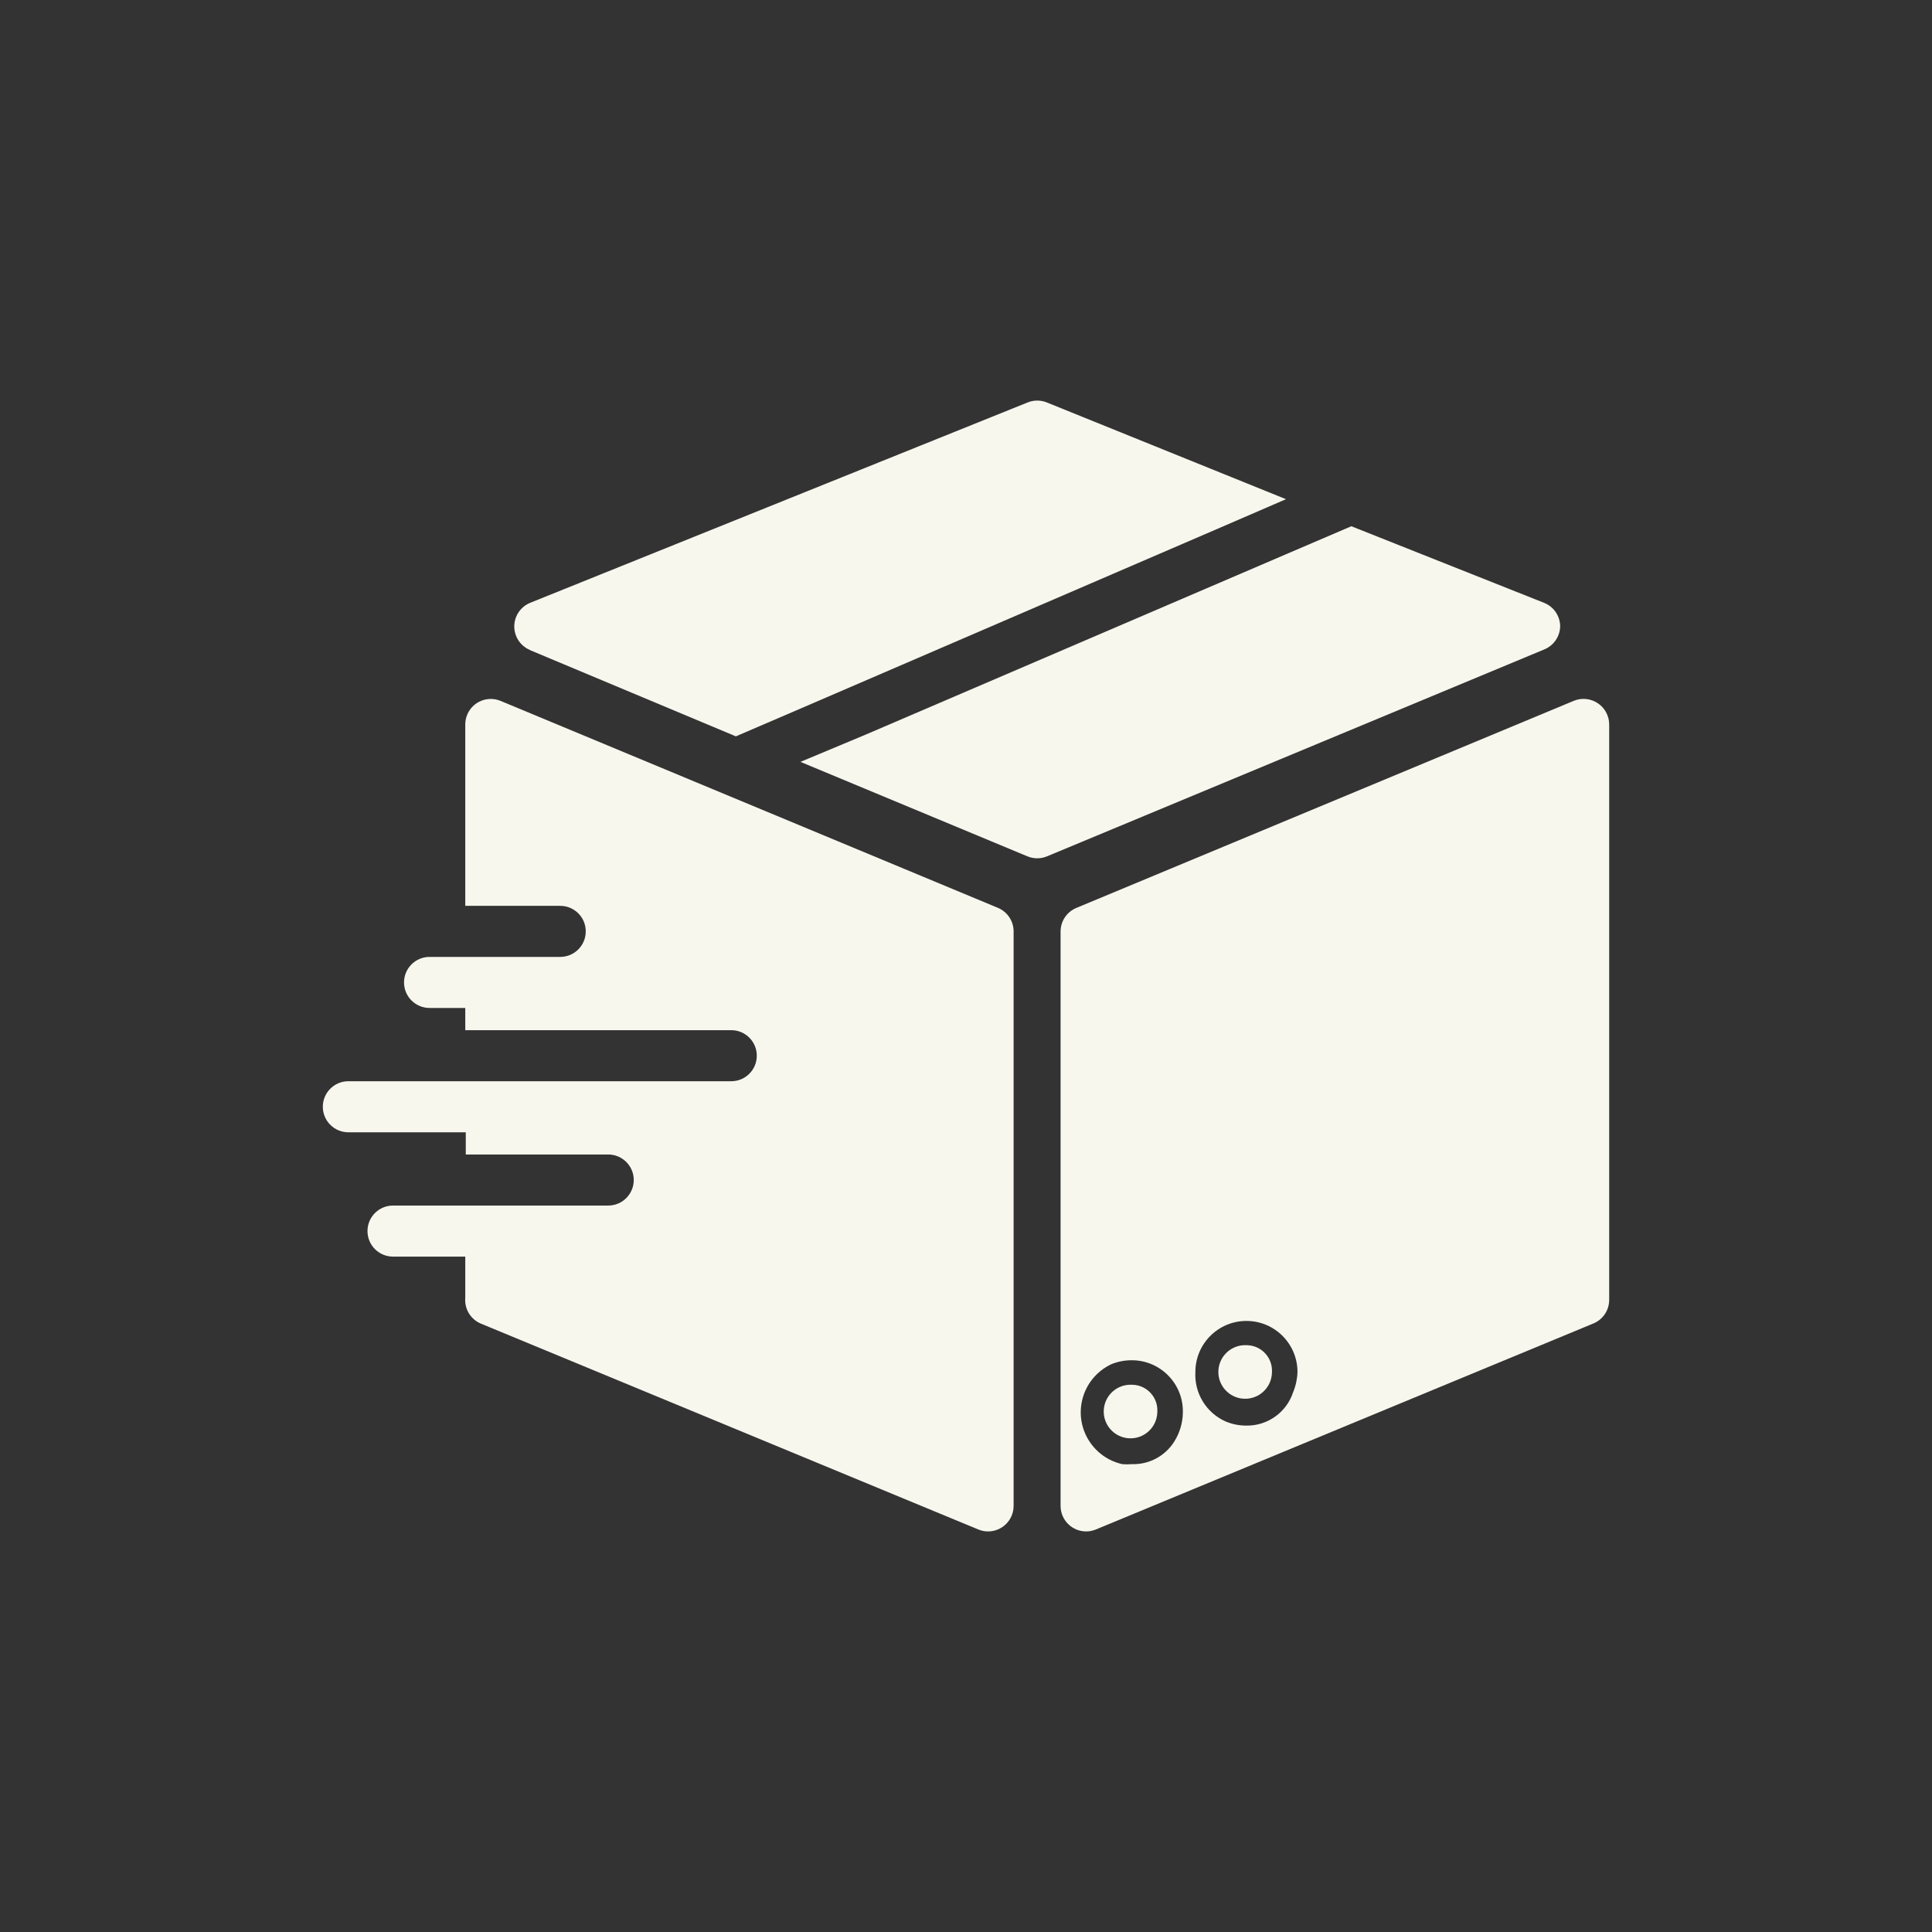 <svg width="790" height="790" viewBox="0 0 790 790" fill="none" xmlns="http://www.w3.org/2000/svg">
<rect x="0" y="0" width="790" height="790" fill="#333333" stroke="none"/>
<path d="M408.1 371.24L204.653 286.583C199.32 284.392 193.221 286.939 191.03 292.272C190.52 293.514 190.254 294.844 190.247 296.186V370.404H229.079C234.843 370.404 239.517 375.078 239.517 380.843C239.517 386.608 234.843 391.282 229.079 391.282H175.633C169.869 391.289 165.201 395.97 165.209 401.735C165.217 407.489 169.879 412.151 175.633 412.159H190.247V421.24H299.017C304.782 421.24 309.456 425.914 309.456 431.679C309.456 437.444 304.782 442.118 299.017 442.118H142.439C136.674 442.118 132 446.791 132 452.556C132 458.321 136.674 462.995 142.439 462.995H190.456V472.076H248.703C254.468 472.076 259.142 476.75 259.142 482.515C259.142 488.28 254.468 492.953 248.703 492.953H160.706C154.941 492.953 150.268 497.627 150.268 503.392C150.268 509.157 154.941 513.831 160.706 513.831H190.247V530.741C189.881 535.204 192.4 539.404 196.51 541.18L400.063 625.419C405.396 627.61 411.494 625.063 413.685 619.73C414.195 618.488 414.461 617.158 414.468 615.815V380.843C414.464 376.655 411.957 372.873 408.1 371.24Z" fill="#F7F7EE"/>
<path d="M653.303 287.522C650.396 285.587 646.713 285.234 643.491 286.582L440.148 371.239C436.25 372.84 433.697 376.628 433.676 380.843V615.815C433.704 621.58 438.402 626.23 444.167 626.201C445.509 626.195 446.839 625.929 448.081 625.419L651.529 541.179C655.426 539.578 657.98 535.79 658.001 531.576V296.186C657.983 292.694 656.22 289.443 653.303 287.522ZM483.677 577.61C483.614 581.828 482.386 585.946 480.127 589.51C476.39 595.43 469.796 598.925 462.799 598.696C461.514 598.803 460.222 598.803 458.937 598.696C447.23 596.101 439.842 584.507 442.438 572.8C443.906 566.174 448.389 560.616 454.553 557.777C457.176 556.729 459.976 556.196 462.799 556.211C474.33 556.207 483.679 565.551 483.683 577.081C483.683 577.258 483.68 577.434 483.677 577.61ZM528.771 569.259C526.078 577.504 518.342 583.043 509.669 582.934C506.767 582.944 503.892 582.376 501.213 581.263C493.262 577.756 488.314 569.691 488.791 561.013C488.791 549.482 498.138 540.135 509.669 540.135C521.199 540.135 530.546 549.482 530.546 561.013C530.454 563.845 529.853 566.639 528.771 569.259Z" fill="#F7F7EE"/>
<path d="M631.38 246.499L552.569 215.184L525.533 226.77L354.027 300.362L327.305 311.532L420.104 350.154C422.675 351.227 425.57 351.227 428.141 350.154L631.589 265.498C635.377 263.894 637.871 260.216 637.957 256.103C637.919 251.863 635.32 248.068 631.38 246.499Z" fill="#F7F7EE"/>
<path d="M428.037 164.558C425.526 163.543 422.718 163.543 420.208 164.558L216.76 246.501C211.427 248.692 208.88 254.791 211.071 260.123C212.13 262.704 214.18 264.753 216.76 265.812H216.656L300.895 301.095L327.618 289.612L498.81 215.812L525.846 204.12L428.037 164.558Z" fill="#F7F7EE"/>
<path d="M463.333 566.244C463.155 566.235 462.977 566.231 462.798 566.231C456.752 565.943 451.616 570.612 451.329 576.657C451.041 582.704 455.709 587.839 461.755 588.126C467.801 588.415 472.937 583.746 473.224 577.701C473.232 577.531 473.236 577.362 473.237 577.191C473.525 571.434 469.092 566.533 463.333 566.244Z" fill="#F7F7EE"/>
<path d="M510.205 550.065C510.026 550.056 509.848 550.052 509.67 550.052C503.623 549.763 498.487 554.432 498.2 560.477C497.912 566.524 502.58 571.66 508.626 571.947C514.672 572.235 519.808 567.566 520.095 561.521C520.103 561.352 520.107 561.182 520.108 561.011C520.397 555.254 515.963 550.353 510.205 550.065Z" fill="#F7F7EE"/>
</svg>
